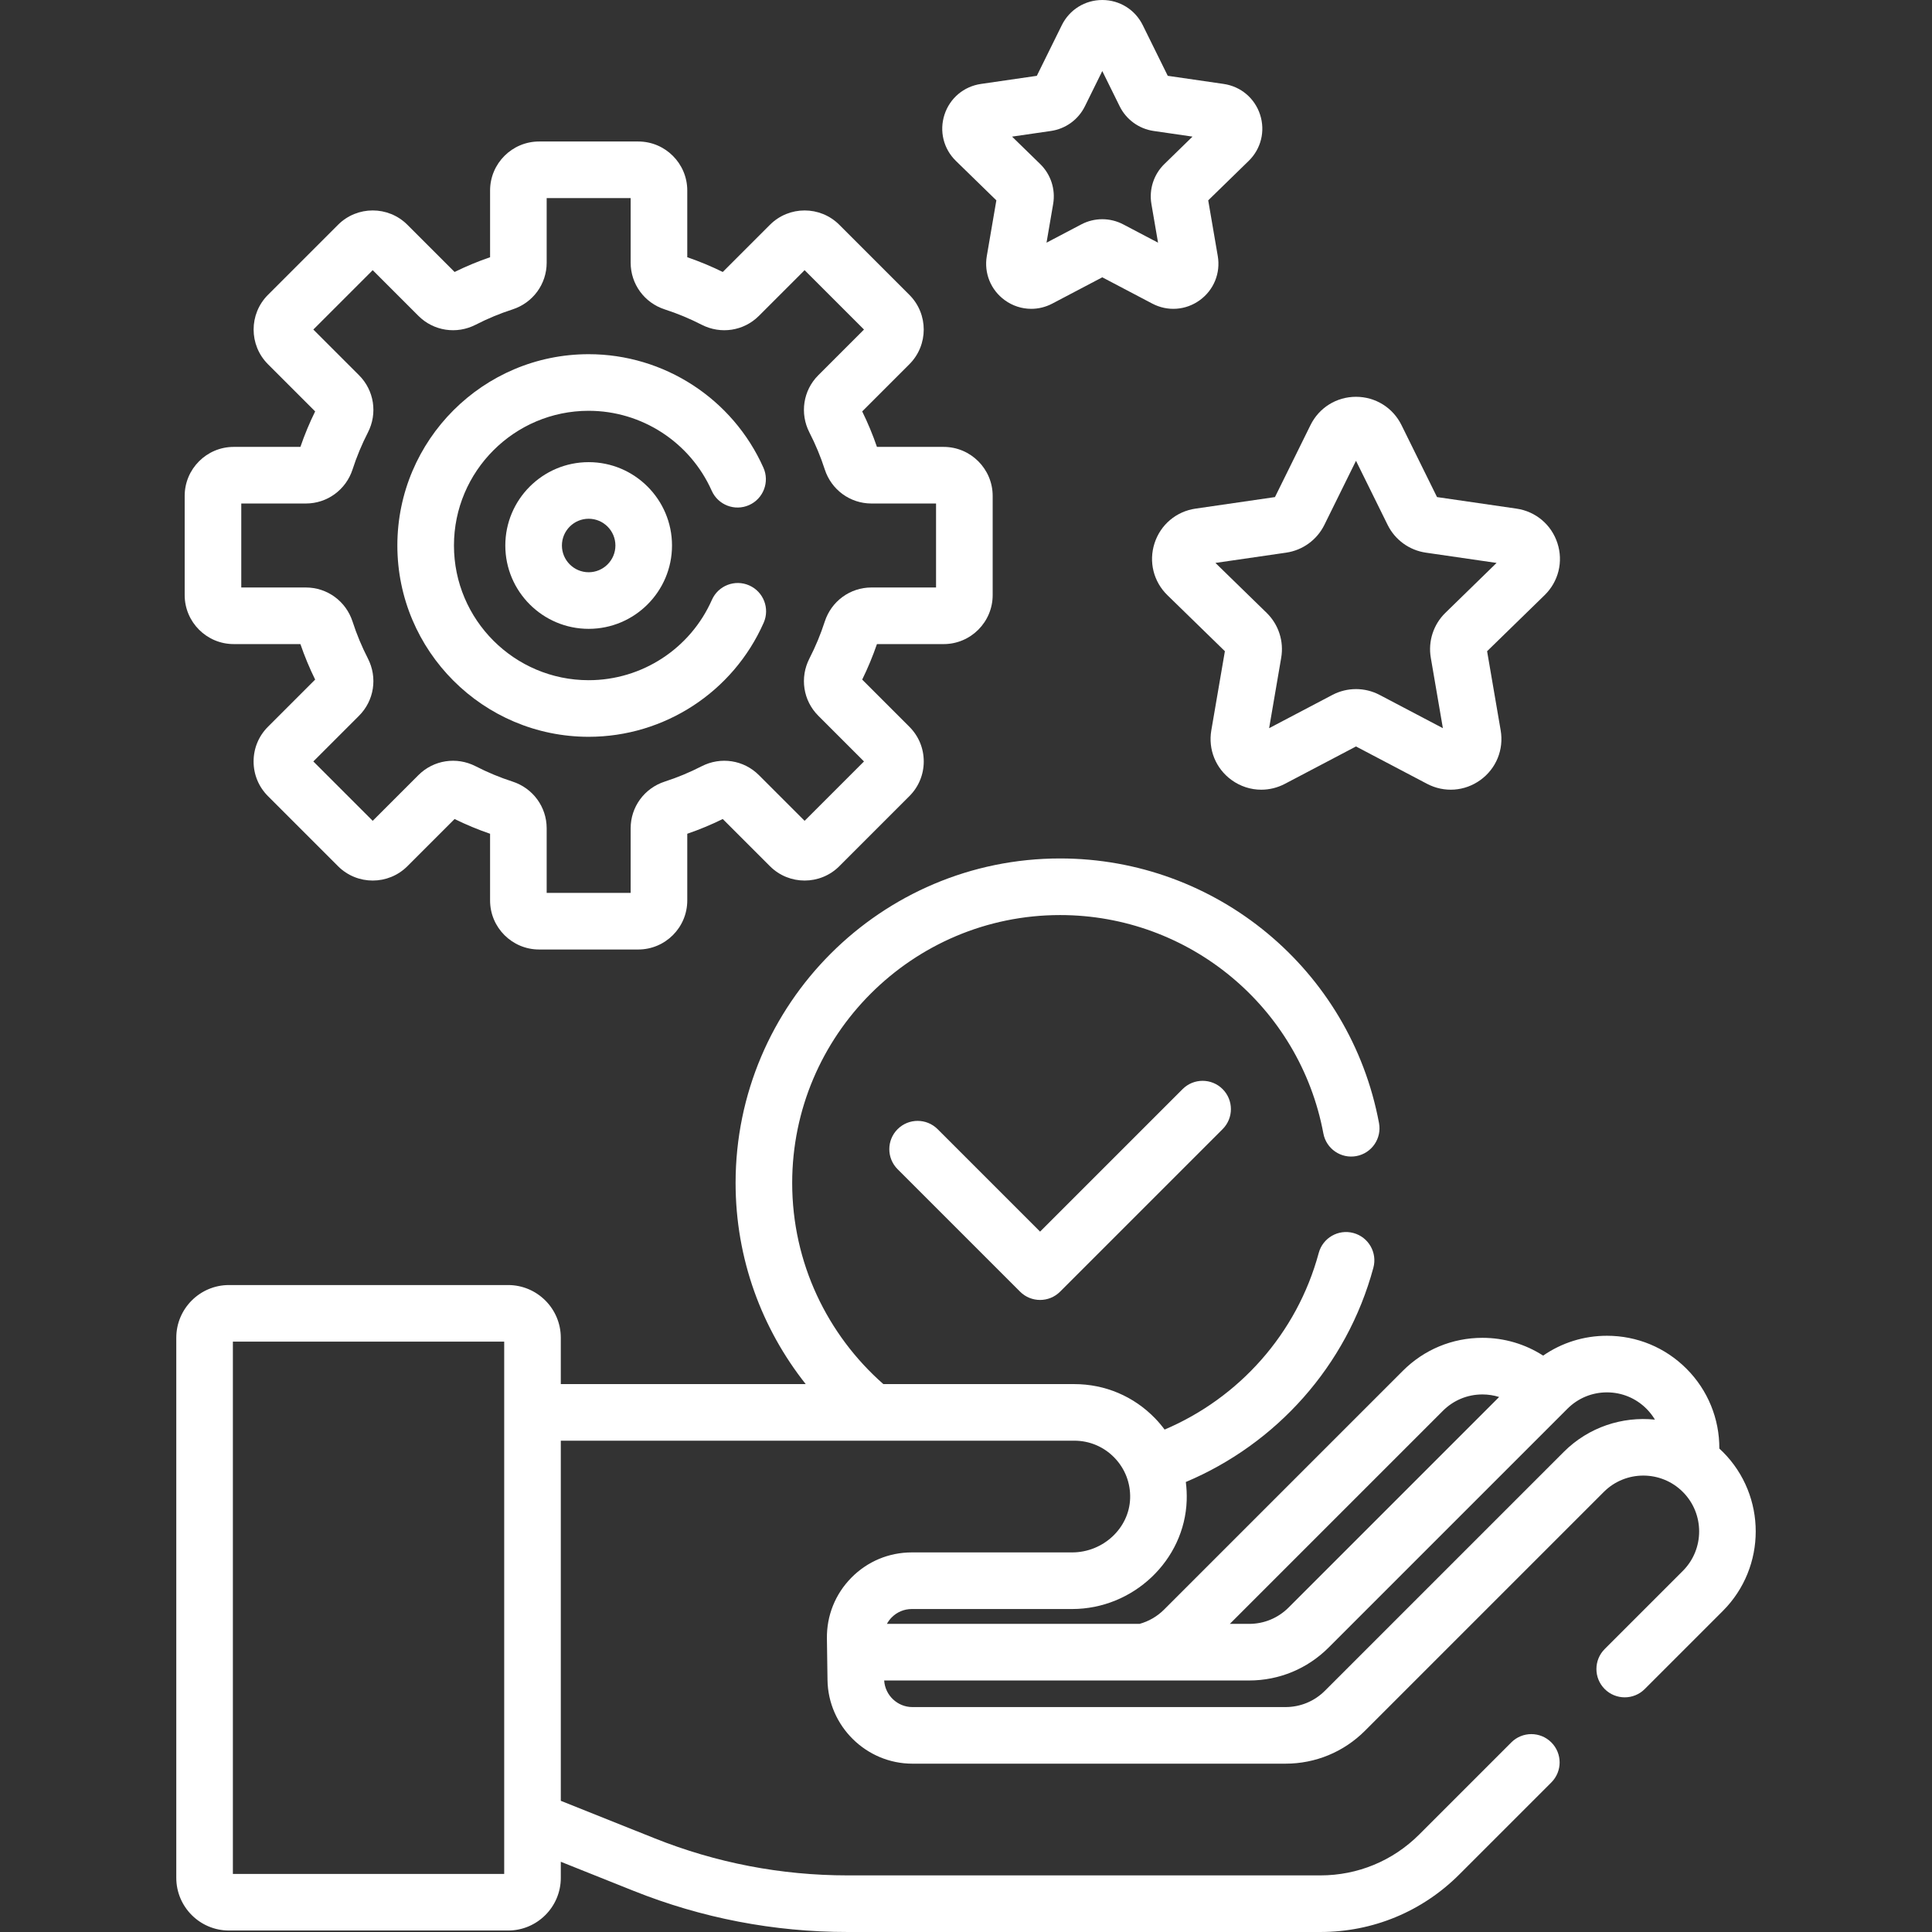 <?xml version="1.0" encoding="UTF-8"?>
<svg xmlns="http://www.w3.org/2000/svg" xmlns:xlink="http://www.w3.org/1999/xlink" xmlns:svgjs="http://svgjs.dev/svgjs" id="Capa_1" height="300" viewBox="0 0 512 512" width="300">
  <rect x="0" y="0" width="512" height="512" fill="#333333" stroke="none"/>
  <g width="100%" height="100%" transform="matrix(1,0,0,1,0,0)">
    <g>
      <g>
        <path d="m305.97 143.941c-1.593 4.903-.29 10.184 3.402 13.783l15.236 14.852-3.597 20.971c-.872 5.081 1.178 10.12 5.349 13.15 2.356 1.712 5.114 2.582 7.89 2.582 2.137 0 4.285-.515 6.27-1.559l18.833-9.901 18.833 9.901c4.562 2.399 9.988 2.007 14.158-1.022 4.171-3.03 6.221-8.068 5.35-13.15l-3.597-20.971 15.237-14.852c3.691-3.599 4.995-8.88 3.402-13.783s-5.752-8.409-10.853-9.15l-21.057-3.06-9.417-19.08c-2.282-4.623-6.901-7.495-12.057-7.495-5.155 0-9.774 2.872-12.056 7.495l-9.417 19.08-21.056 3.06c-5.101.741-9.26 4.247-10.853 9.149zm34.875 2.517c4.38-.636 8.165-3.386 10.124-7.355l8.384-16.988 8.384 16.989c1.959 3.969 5.744 6.718 10.123 7.354l18.747 2.724-13.564 13.223c-3.17 3.089-4.616 7.538-3.868 11.901l3.203 18.671-16.769-8.816c-3.917-2.059-8.594-2.058-12.512 0l-16.768 8.815 3.202-18.67c.749-4.362-.696-8.811-3.867-11.901l-13.565-13.223z" fill="#ffffff" fill-opacity="1" data-original-color="#000000ff" stroke="none" stroke-opacity="1"></path>
        <path d="m264.045 53.094-2.531 14.757c-.775 4.519 1.048 9.001 4.758 11.696 2.096 1.523 4.548 2.296 7.017 2.296 1.901 0 3.811-.458 5.577-1.386l13.252-6.967 13.252 6.967c4.06 2.133 8.884 1.786 12.594-.91 3.71-2.695 5.533-7.177 4.758-11.696l-2.531-14.757 10.721-10.451c3.284-3.201 4.443-7.898 3.026-12.259s-5.116-7.479-9.653-8.139l-14.817-2.153-6.626-13.426c-2.03-4.112-6.139-6.666-10.724-6.666s-8.694 2.554-10.724 6.666l-6.626 13.427-14.816 2.153c-4.538.659-8.237 3.777-9.654 8.138s-.258 9.058 3.026 12.259zm25.345-39.789.005.01c-.001-.004-.003-.007-.005-.01zm-10.881 21.402c3.895-.567 7.26-3.013 9.002-6.542l4.606-9.334 4.606 9.334c1.742 3.529 5.107 5.975 9.004 6.542l10.3 1.497-7.453 7.265c-2.819 2.748-4.105 6.705-3.44 10.585l1.759 10.259-9.212-4.844c-3.485-1.832-7.646-1.832-11.13 0l-9.213 4.844 1.759-10.259c.666-3.88-.621-7.838-3.439-10.584l-7.454-7.265z" fill="#ffffff" fill-opacity="1" data-original-color="#000000ff" stroke="none" stroke-opacity="1"></path>
        <path d="m313.4 288.626-37.768 37.768-27.152-27.152c-2.929-2.929-7.678-2.929-10.606 0-2.929 2.929-2.929 7.678 0 10.606l32.456 32.455c1.464 1.464 3.384 2.197 5.303 2.197s3.839-.732 5.303-2.197l43.071-43.071c2.929-2.929 2.929-7.678 0-10.606-2.93-2.929-7.679-2.929-10.607 0z" fill="#ffffff" fill-opacity="1" data-original-color="#000000ff" stroke="none" stroke-opacity="1"></path>
        <path d="m456.568 384.768c-.302-.302-.612-.592-.924-.879.036-7.868-3.027-15.483-8.712-21.168-5.629-5.629-13.113-8.729-21.074-8.729-6.13 0-11.974 1.845-16.909 5.261-4.758-3.065-10.296-4.714-16.091-4.714-7.961 0-15.445 3.1-21.074 8.729l-63.289 63.288c-1.836 1.835-4.073 3.117-6.509 3.79h-66.947c.334-.616.753-1.191 1.259-1.704 1.421-1.441 3.317-2.234 5.341-2.234h42.477c16.216 0 29.841-12.915 30.372-28.789.055-1.647-.028-3.275-.233-4.874 23.883-10.068 42.656-30.671 49.705-56.79 1.08-3.999-1.288-8.116-5.287-9.195-4-1.081-8.116 1.287-9.195 5.287-5.801 21.491-21.216 38.463-40.843 46.804-.768-1.03-1.6-2.023-2.51-2.964-5.667-5.859-13.276-9.086-21.426-9.086h-50.599c-14.8-13.021-24.161-32.084-24.161-53.3 0-39.149 31.851-71 71-71 34.161 0 63.502 24.341 69.769 57.877.761 4.072 4.68 6.756 8.75 5.995 4.072-.761 6.756-4.678 5.995-8.75-7.592-40.632-43.135-70.123-84.514-70.123-47.42 0-86 38.58-86 86 0 20.121 6.965 38.634 18.584 53.3h-64.906v-12.285c0-7.7-6.265-13.965-13.965-13.965h-73.97c-7.7 0-13.965 6.265-13.965 13.965v143.13c0 7.7 6.265 13.965 13.965 13.965h73.972c7.7 0 13.965-6.265 13.965-13.965v-4.256l19.238 7.689c18.132 7.247 37.228 10.922 56.755 10.922h125.313c13.904 0 26.975-5.415 36.805-15.246l24.39-24.39c2.929-2.929 2.929-7.678 0-10.606-2.928-2.929-7.677-2.929-10.606 0l-24.39 24.39c-6.998 6.998-16.302 10.852-26.199 10.852h-125.313c-17.611 0-34.834-3.314-51.188-9.851l-24.805-9.914v-95.435h136.081c4.048 0 7.828 1.603 10.644 4.514 2.813 2.909 4.288 6.746 4.152 10.804-.264 7.879-7.163 14.29-15.38 14.29h-42.477c-6.07 0-11.76 2.38-16.022 6.703s-6.562 10.046-6.476 16.115l.155 10.985c.173 12.231 10.265 22.183 22.498 22.183h98.87c7.961 0 15.445-3.101 21.074-8.73l63.289-63.288c5.772-5.772 15.165-5.771 20.936 0 5.771 5.772 5.771 15.164 0 20.936l-20.699 20.699c-2.929 2.929-2.929 7.678 0 10.606 2.928 2.929 7.677 2.929 10.606 0l20.699-20.699c11.619-11.622 11.619-30.53-.001-42.15zm-322.95 111.841h-71.901v-141.059h71.901zm292.239-127.617c3.954 0 7.671 1.54 10.468 4.336.878.878 1.63 1.849 2.249 2.888-8.623-.888-17.562 1.959-24.155 8.552l-63.289 63.288c-2.796 2.796-6.513 4.336-10.467 4.336h-98.87c-3.96 0-7.238-3.131-7.477-7.047h96.71c7.96 0 15.445-3.1 21.075-8.729l63.289-63.288c2.796-2.796 6.513-4.336 10.467-4.336zm-43.468 4.883c2.796-2.796 6.514-4.335 10.468-4.335 1.526 0 3.015.235 4.431.677l-55.794 55.793c-2.797 2.796-6.515 4.336-10.469 4.336h-5.108z" fill="#ffffff" fill-opacity="1" data-original-color="#000000ff" stroke="none" stroke-opacity="1"></path>
        <path d="m61.932 170.69h17.678c1.098 3.201 2.407 6.354 3.908 9.406l-12.508 12.508c-2.455 2.454-3.806 5.716-3.806 9.188 0 3.471 1.352 6.733 3.806 9.187l18.576 18.577c5.066 5.065 13.308 5.066 18.374 0l12.509-12.508c3.052 1.5 6.205 2.811 9.406 3.908v17.678c0 7.164 5.829 12.993 12.993 12.993h26.271c7.164 0 12.993-5.829 12.993-12.993v-17.678c3.201-1.097 6.354-2.407 9.406-3.908l12.509 12.508c5.065 5.066 13.309 5.065 18.374 0l18.575-18.576c2.455-2.454 3.806-5.716 3.806-9.187s-1.352-6.734-3.806-9.187l-12.508-12.508c1.5-3.052 2.811-6.205 3.908-9.406h17.678c7.164 0 12.993-5.829 12.993-12.993v-26.271c0-7.164-5.829-12.993-12.993-12.993h-17.677c-1.098-3.202-2.408-6.356-3.908-9.406l12.508-12.508c5.066-5.066 5.066-13.308 0-18.374l-18.576-18.576c-5.065-5.066-13.308-5.066-18.374 0l-12.509 12.508c-3.051-1.5-6.204-2.81-9.406-3.908v-17.678c0-7.164-5.829-12.993-12.993-12.993h-26.271c-7.164 0-12.993 5.829-12.993 12.993v17.677c-3.202 1.098-6.355 2.408-9.406 3.908l-12.509-12.508c-5.065-5.066-13.309-5.065-18.374 0l-18.577 18.576c-5.066 5.066-5.066 13.308 0 18.374l12.508 12.508c-1.5 3.051-2.811 6.205-3.908 9.406h-17.677c-7.164 0-12.993 5.829-12.993 12.993v26.271c.001 7.163 5.829 12.992 12.993 12.992zm2.008-37.256h17.124c5.653 0 10.625-3.637 12.375-9.051 1.077-3.337 2.442-6.621 4.056-9.762 2.604-5.07 1.664-11.167-2.34-15.17l-12.12-12.118 15.737-15.737 12.119 12.118c4.004 4.004 10.101 4.944 15.171 2.34 3.141-1.614 6.425-2.979 9.76-4.056 5.414-1.748 9.052-6.72 9.052-12.375v-17.123h22.256v17.124c0 5.654 3.638 10.627 9.05 12.374 3.336 1.078 6.62 2.442 9.762 4.056 5.071 2.604 11.167 1.665 15.17-2.34l12.119-12.118 15.737 15.737-12.118 12.118c-4.004 4.004-4.944 10.1-2.34 15.172 1.613 3.14 2.978 6.424 4.056 9.761 1.749 5.413 6.721 9.05 12.374 9.05h17.124v22.256h-17.125c-5.653 0-10.625 3.637-12.375 9.051-1.077 3.335-2.441 6.619-4.055 9.762-2.604 5.07-1.664 11.167 2.34 15.17l12.118 12.118-15.736 15.737-12.118-12.118c-4.004-4.005-10.1-4.946-15.172-2.341-3.142 1.614-6.425 2.979-9.761 4.056-5.413 1.749-9.05 6.721-9.05 12.374v17.125h-22.256v-17.124c0-5.653-3.637-10.625-9.051-12.375-3.335-1.077-6.619-2.441-9.76-4.055-5.072-2.605-11.169-1.665-15.172 2.34l-12.119 12.118-15.736-15.737 12.118-12.118c4.004-4.004 4.944-10.1 2.34-15.171-1.614-3.142-2.979-6.425-4.056-9.761-1.749-5.413-6.721-9.05-12.374-9.05h-17.124z" fill="#ffffff" fill-opacity="1" data-original-color="#000000ff" stroke="none" stroke-opacity="1"></path>
        <path d="m156.002 195.259c20.061 0 38.266-11.865 46.38-30.227 1.674-3.789-.04-8.217-3.828-9.892-3.788-1.673-8.217.04-9.892 3.828-5.716 12.934-18.536 21.291-32.661 21.291-19.684 0-35.697-16.014-35.697-35.697s16.014-35.697 35.697-35.697c14.075 0 26.877 8.317 32.614 21.188 1.686 3.784 6.119 5.483 9.904 3.797 3.783-1.687 5.483-6.121 3.797-9.904-8.145-18.274-26.325-30.082-46.315-30.082-27.955 0-50.697 22.743-50.697 50.697s22.743 50.698 50.698 50.698z" fill="#ffffff" fill-opacity="1" data-original-color="#000000ff" stroke="none" stroke-opacity="1"></path>
        <path d="m133.913 144.562c0 12.18 9.909 22.088 22.088 22.088s22.088-9.909 22.088-22.088-9.909-22.088-22.088-22.088-22.088 9.908-22.088 22.088zm29.177 0c0 3.909-3.18 7.088-7.088 7.088s-7.088-3.18-7.088-7.088 3.18-7.088 7.088-7.088 7.088 3.179 7.088 7.088z" fill="#ffffff" fill-opacity="1" data-original-color="#000000ff" stroke="none" stroke-opacity="1"></path>
      </g>
    </g>
  </g>
</svg>
